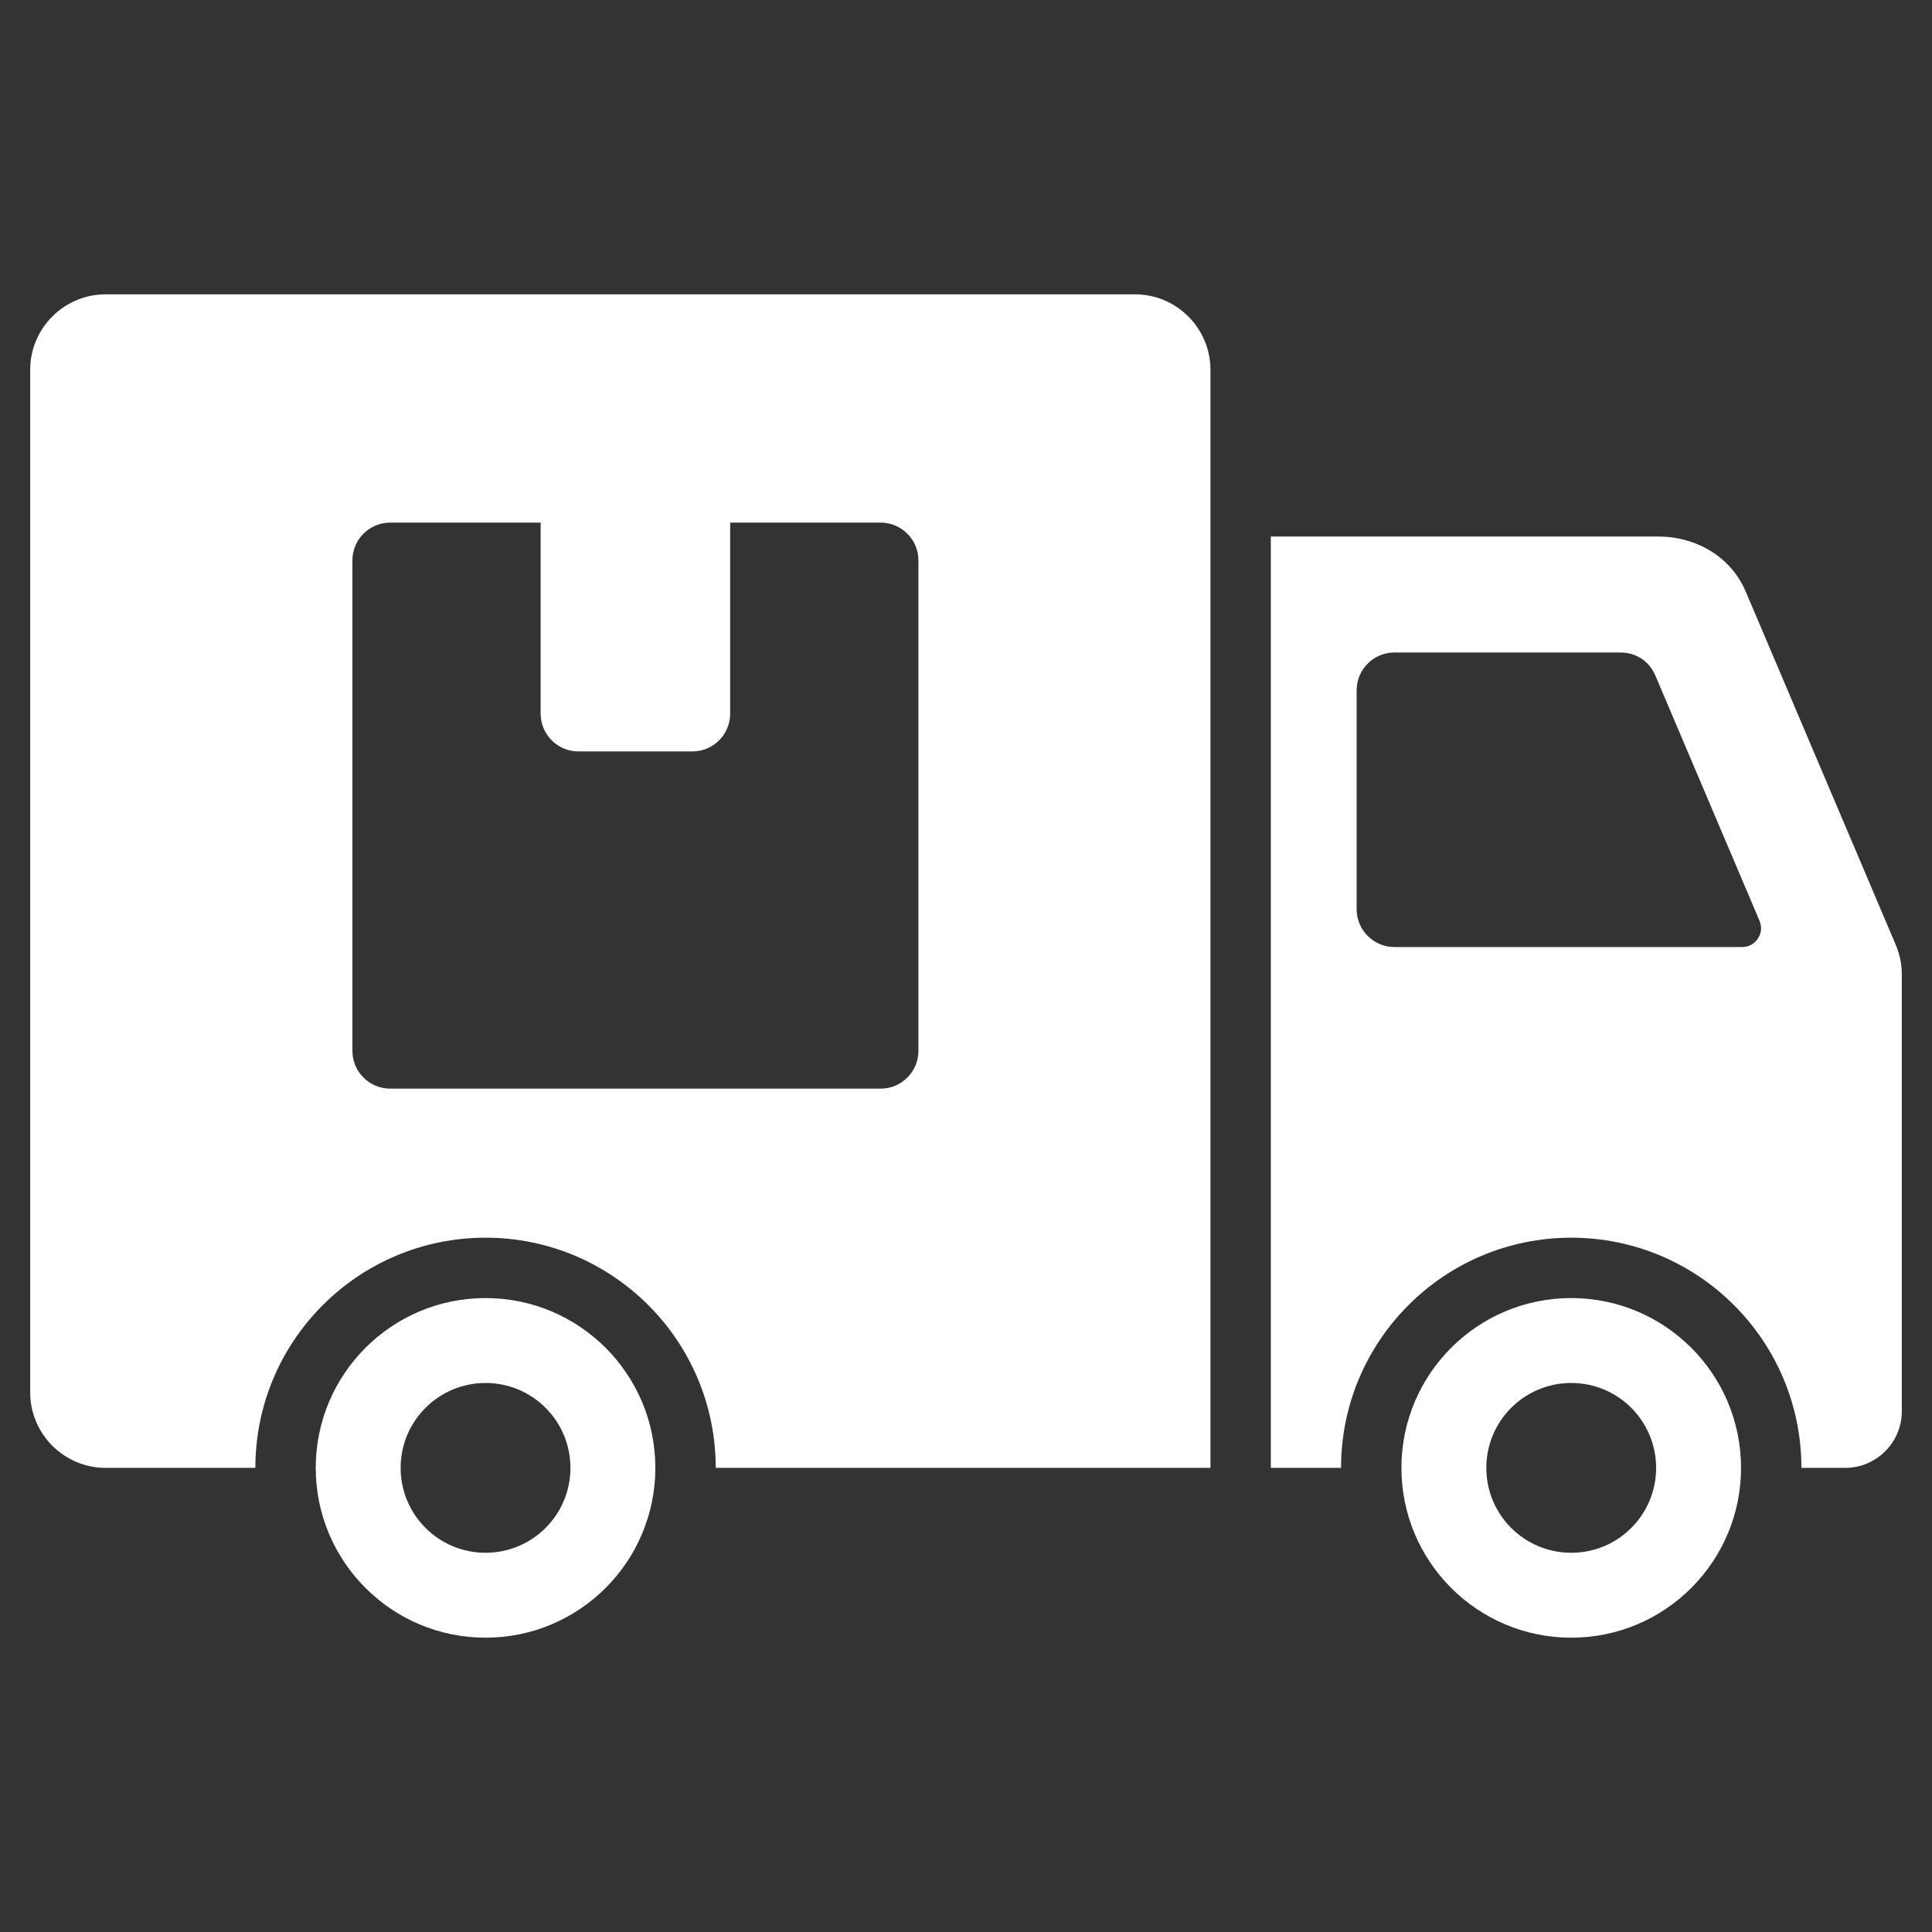 <?xml version="1.0" encoding="UTF-8"?> <svg xmlns="http://www.w3.org/2000/svg" xmlns:xlink="http://www.w3.org/1999/xlink" xmlns:svgjs="http://svgjs.com/svgjs" width="512" height="512" x="0" y="0" viewBox="0 0 512 512" style="enable-background:new 0 0 512 512" xml:space="preserve"><rect x="0" y="0" width="512" height="512" fill="#333333" stroke="none"/> <g> <path fill-rule="evenodd" d="M336.781 142.179H439.3c10.538 0 19.527 5.619 23.337 14.592l39.67 93.406c1.173 2.764 1.693 5.298 1.693 8.262v115.563c0 8.262-6.738 15-15 15h-11.609c0-33.684-27.316-61-61-61s-61 27.316-61 61h-18.61zm-233.391-3.68h39.889v50.637c0 5.508 4.492 10 10 10h30.224c5.508 0 10-4.492 10-10v-50.637h39.888c5.508 0 10 4.492 10 10V278.5c0 5.508-4.492 10-10 10H103.39c-5.508 0-10-4.492-10-10V148.499c0-5.508 4.492-10 10-10zm217.39 250.503V97.997c0-11.015-8.985-19.999-19.999-19.999H27.999C16.984 77.998 8 86.982 8 97.997v271.006c0 11.015 8.984 20 19.999 20h39.675c0-33.684 27.316-61 61-61s61 27.316 61 61H320.78zm-192.107-45c24.853 0 45 20.147 45 45s-20.147 45-45 45-45-20.147-45-45c.001-24.853 20.147-45 45-45zm0 22.5c12.435 0 22.5 10.064 22.5 22.5s-10.065 22.5-22.5 22.5-22.499-10.065-22.499-22.5 10.064-22.5 22.499-22.5zm287.718-22.5c-24.853 0-45 20.147-45 45s20.147 45 45 45 45-20.147 45-45-20.147-45-45-45zm0 22.5c-12.435 0-22.5 10.065-22.5 22.5s10.064 22.5 22.5 22.5c12.435 0 22.5-10.064 22.5-22.5 0-12.435-10.065-22.5-22.5-22.5zm49.899-122.485-27.607-65.004c-1.602-3.773-5.105-6.091-9.204-6.091h-59.954c-5.508 0-10 4.492-10 10v58.049c0 5.508 4.492 10 10 10h92.163c1.729 0 3.215-.799 4.169-2.24.954-1.442 1.108-3.122.433-4.714z" clip-rule="evenodd" fill="#ffffff" data-original="#000000"></path> </g> </svg> 